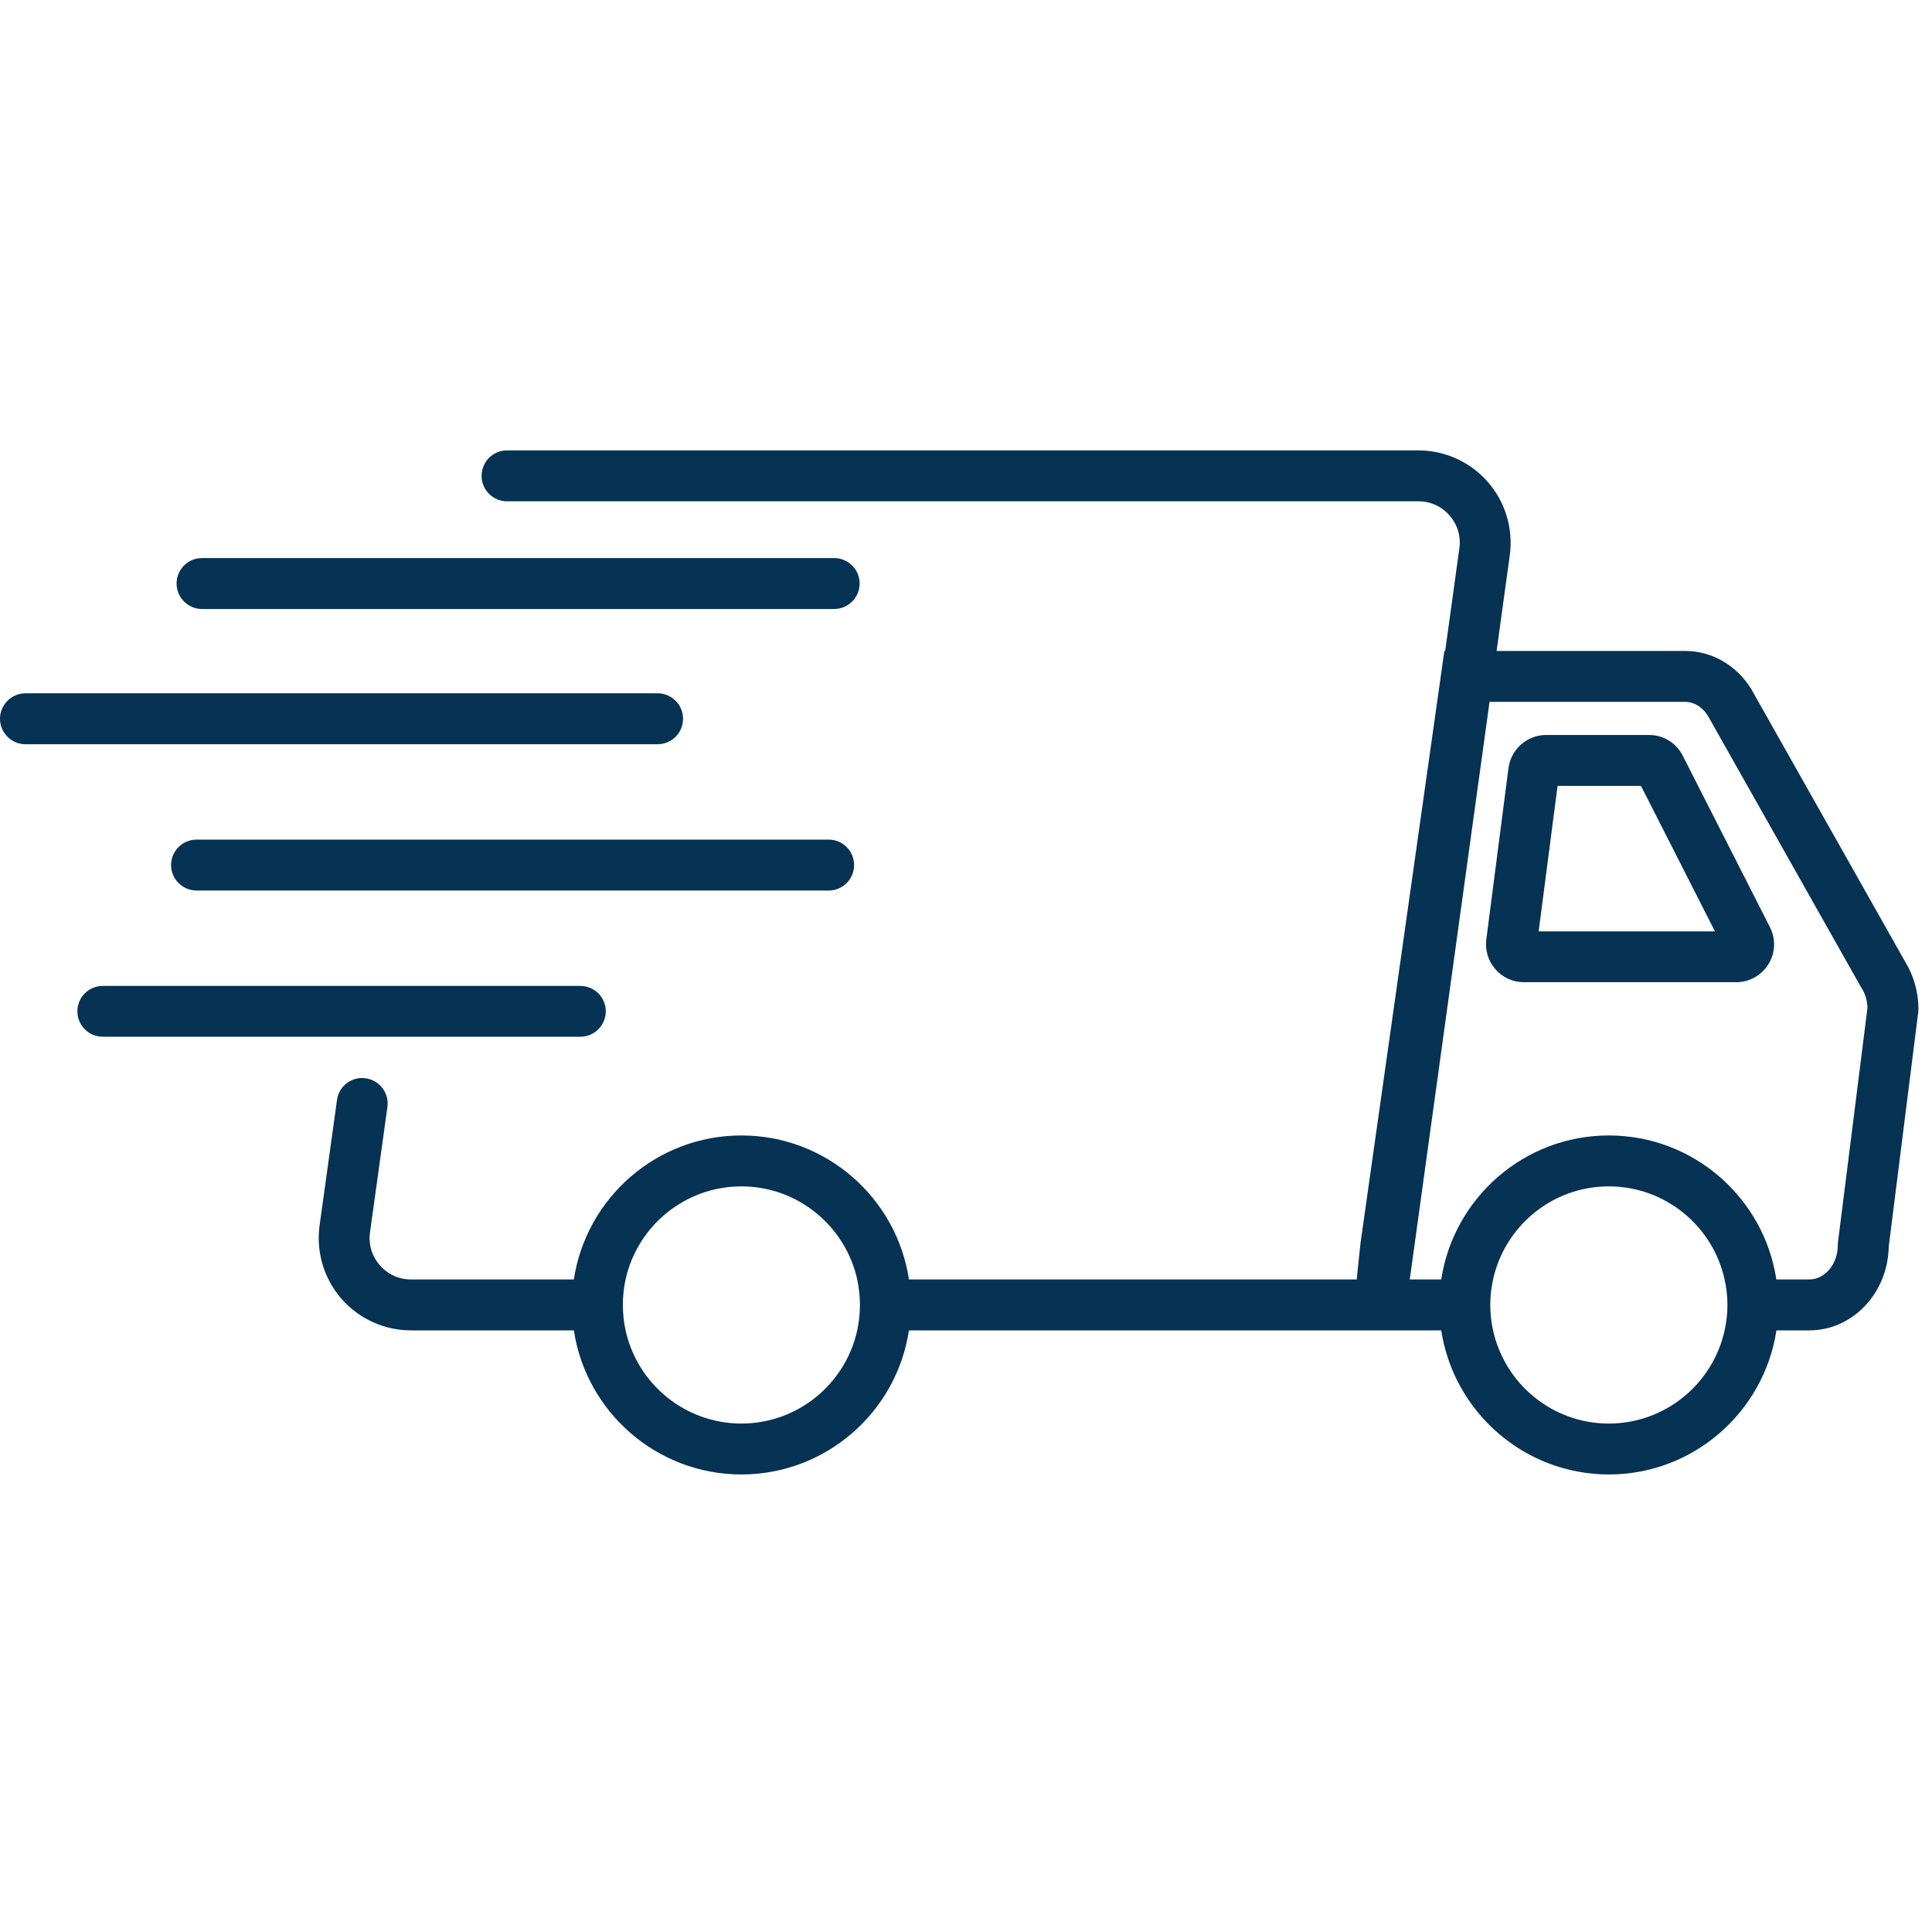 <svg xmlns="http://www.w3.org/2000/svg" xmlns:xlink="http://www.w3.org/1999/xlink" width="100" zoomAndPan="magnify" viewBox="0 0 75 75" height="100" preserveAspectRatio="xMidYMid meet" version="1.2"><defs><clipPath id="94430248d1"><path d="M 12 17.484 L 75 17.484 L 75 57.234 L 12 57.234 Z M 12 17.484 "/></clipPath></defs><g id="e0bc23c18b"><g clip-rule="nonzero" clip-path="url(#94430248d1)"><path style=" stroke:none;fill-rule:nonzero;fill:#063253;fill-opacity:1;" d="M 73.977 37.367 L 68.008 26.793 L 67.992 26.762 C 67.422 25.828 66.457 25.27 65.418 25.27 L 58.098 25.27 L 58.609 21.559 C 58.75 20.531 58.441 19.496 57.762 18.715 C 57.082 17.934 56.098 17.484 55.062 17.484 L 19.684 17.484 C 19.141 17.484 18.695 17.926 18.695 18.473 C 18.695 19.02 19.141 19.461 19.684 19.461 L 55.062 19.461 C 55.531 19.461 55.965 19.656 56.273 20.012 C 56.582 20.367 56.719 20.82 56.652 21.285 L 56.102 25.27 L 56.07 25.27 L 52.824 48.191 L 52.82 48.219 C 52.75 48.84 52.703 49.312 52.668 49.668 L 35.285 49.668 C 34.809 46.508 32.074 44.078 28.781 44.078 C 25.488 44.078 22.754 46.508 22.277 49.668 L 15.957 49.668 C 15.484 49.668 15.055 49.473 14.746 49.117 C 14.434 48.762 14.301 48.309 14.363 47.844 L 15.039 42.973 C 15.113 42.43 14.734 41.934 14.195 41.859 C 13.652 41.781 13.156 42.16 13.082 42.703 L 12.406 47.574 C 12.266 48.598 12.574 49.637 13.254 50.418 C 13.938 51.199 14.922 51.645 15.957 51.645 L 22.277 51.645 C 22.754 54.805 25.488 57.238 28.781 57.238 C 32.074 57.238 34.809 54.805 35.285 51.645 L 55.949 51.645 C 56.43 54.805 59.164 57.238 62.457 57.238 C 65.746 57.238 68.48 54.805 68.961 51.645 L 70.238 51.645 C 71.918 51.645 73.289 50.195 73.32 48.398 L 74.465 39.297 L 74.473 39.172 C 74.473 38.531 74.301 37.906 73.977 37.367 Z M 33.383 50.656 C 33.383 50.996 33.344 51.328 33.277 51.645 C 32.824 53.711 30.98 55.262 28.781 55.262 C 26.582 55.262 24.738 53.711 24.285 51.645 C 24.215 51.328 24.18 50.996 24.18 50.656 C 24.18 50.32 24.215 49.988 24.285 49.668 C 24.738 47.605 26.582 46.055 28.781 46.055 C 30.98 46.055 32.82 47.605 33.277 49.668 C 33.344 49.988 33.383 50.32 33.383 50.656 Z M 67.059 50.656 C 67.059 50.996 67.02 51.328 66.949 51.645 C 66.496 53.711 64.652 55.262 62.453 55.262 C 60.254 55.262 58.414 53.711 57.961 51.645 C 57.891 51.328 57.852 50.996 57.852 50.656 C 57.852 50.32 57.891 49.988 57.961 49.668 C 58.414 47.605 60.254 46.055 62.453 46.055 C 64.652 46.055 66.496 47.605 66.949 49.668 C 67.02 49.988 67.059 50.32 67.059 50.656 Z M 71.352 48.207 L 71.344 48.328 C 71.344 49.07 70.848 49.668 70.238 49.668 L 68.957 49.668 C 68.48 46.508 65.746 44.078 62.453 44.078 C 59.164 44.078 56.43 46.508 55.949 49.668 L 54.727 49.668 L 57.824 27.246 L 65.418 27.246 C 65.758 27.246 66.086 27.445 66.297 27.781 L 72.262 38.352 L 72.281 38.379 C 72.414 38.598 72.488 38.852 72.496 39.117 Z M 71.352 48.207 "/></g><path style=" stroke:none;fill-rule:nonzero;fill:#063253;fill-opacity:1;" d="M 65.324 29.336 C 65.074 28.84 64.57 28.531 64.012 28.531 L 60.023 28.531 C 59.285 28.531 58.656 29.082 58.559 29.816 L 57.699 36.465 C 57.645 36.887 57.773 37.312 58.055 37.629 C 58.332 37.949 58.734 38.129 59.16 38.129 L 67.395 38.129 C 67.91 38.129 68.379 37.867 68.652 37.426 C 68.922 36.988 68.941 36.449 68.707 35.988 Z M 59.73 36.156 L 60.465 30.508 L 63.703 30.508 L 66.574 36.156 Z M 59.73 36.156 "/><path style=" stroke:none;fill-rule:nonzero;fill:#063253;fill-opacity:1;" d="M 26.516 27.902 C 26.516 27.359 26.074 26.914 25.531 26.914 L 0.988 26.914 C 0.445 26.914 0 27.359 0 27.902 C 0 28.449 0.445 28.891 0.988 28.891 L 25.527 28.891 C 26.074 28.891 26.516 28.449 26.516 27.902 Z M 26.516 27.902 "/><path style=" stroke:none;fill-rule:nonzero;fill:#063253;fill-opacity:1;" d="M 32.172 32.594 L 7.629 32.594 C 7.086 32.594 6.641 33.035 6.641 33.582 C 6.641 34.125 7.086 34.57 7.629 34.57 L 32.172 34.57 C 32.715 34.57 33.156 34.125 33.156 33.582 C 33.156 33.035 32.715 32.594 32.172 32.594 Z M 32.172 32.594 "/><path style=" stroke:none;fill-rule:nonzero;fill:#063253;fill-opacity:1;" d="M 23.516 39.258 C 23.516 38.715 23.074 38.273 22.527 38.273 L 3.992 38.273 C 3.445 38.273 3.004 38.715 3.004 39.258 C 3.004 39.805 3.445 40.246 3.992 40.246 L 22.527 40.246 C 23.074 40.246 23.516 39.805 23.516 39.258 Z M 23.516 39.258 "/><path style=" stroke:none;fill-rule:nonzero;fill:#063253;fill-opacity:1;" d="M 7.84 23.641 L 32.383 23.641 C 32.926 23.641 33.371 23.195 33.371 22.652 C 33.371 22.105 32.926 21.664 32.383 21.664 L 7.84 21.664 C 7.297 21.664 6.855 22.105 6.855 22.652 C 6.855 23.195 7.297 23.641 7.84 23.641 Z M 7.84 23.641 "/></g></svg>
